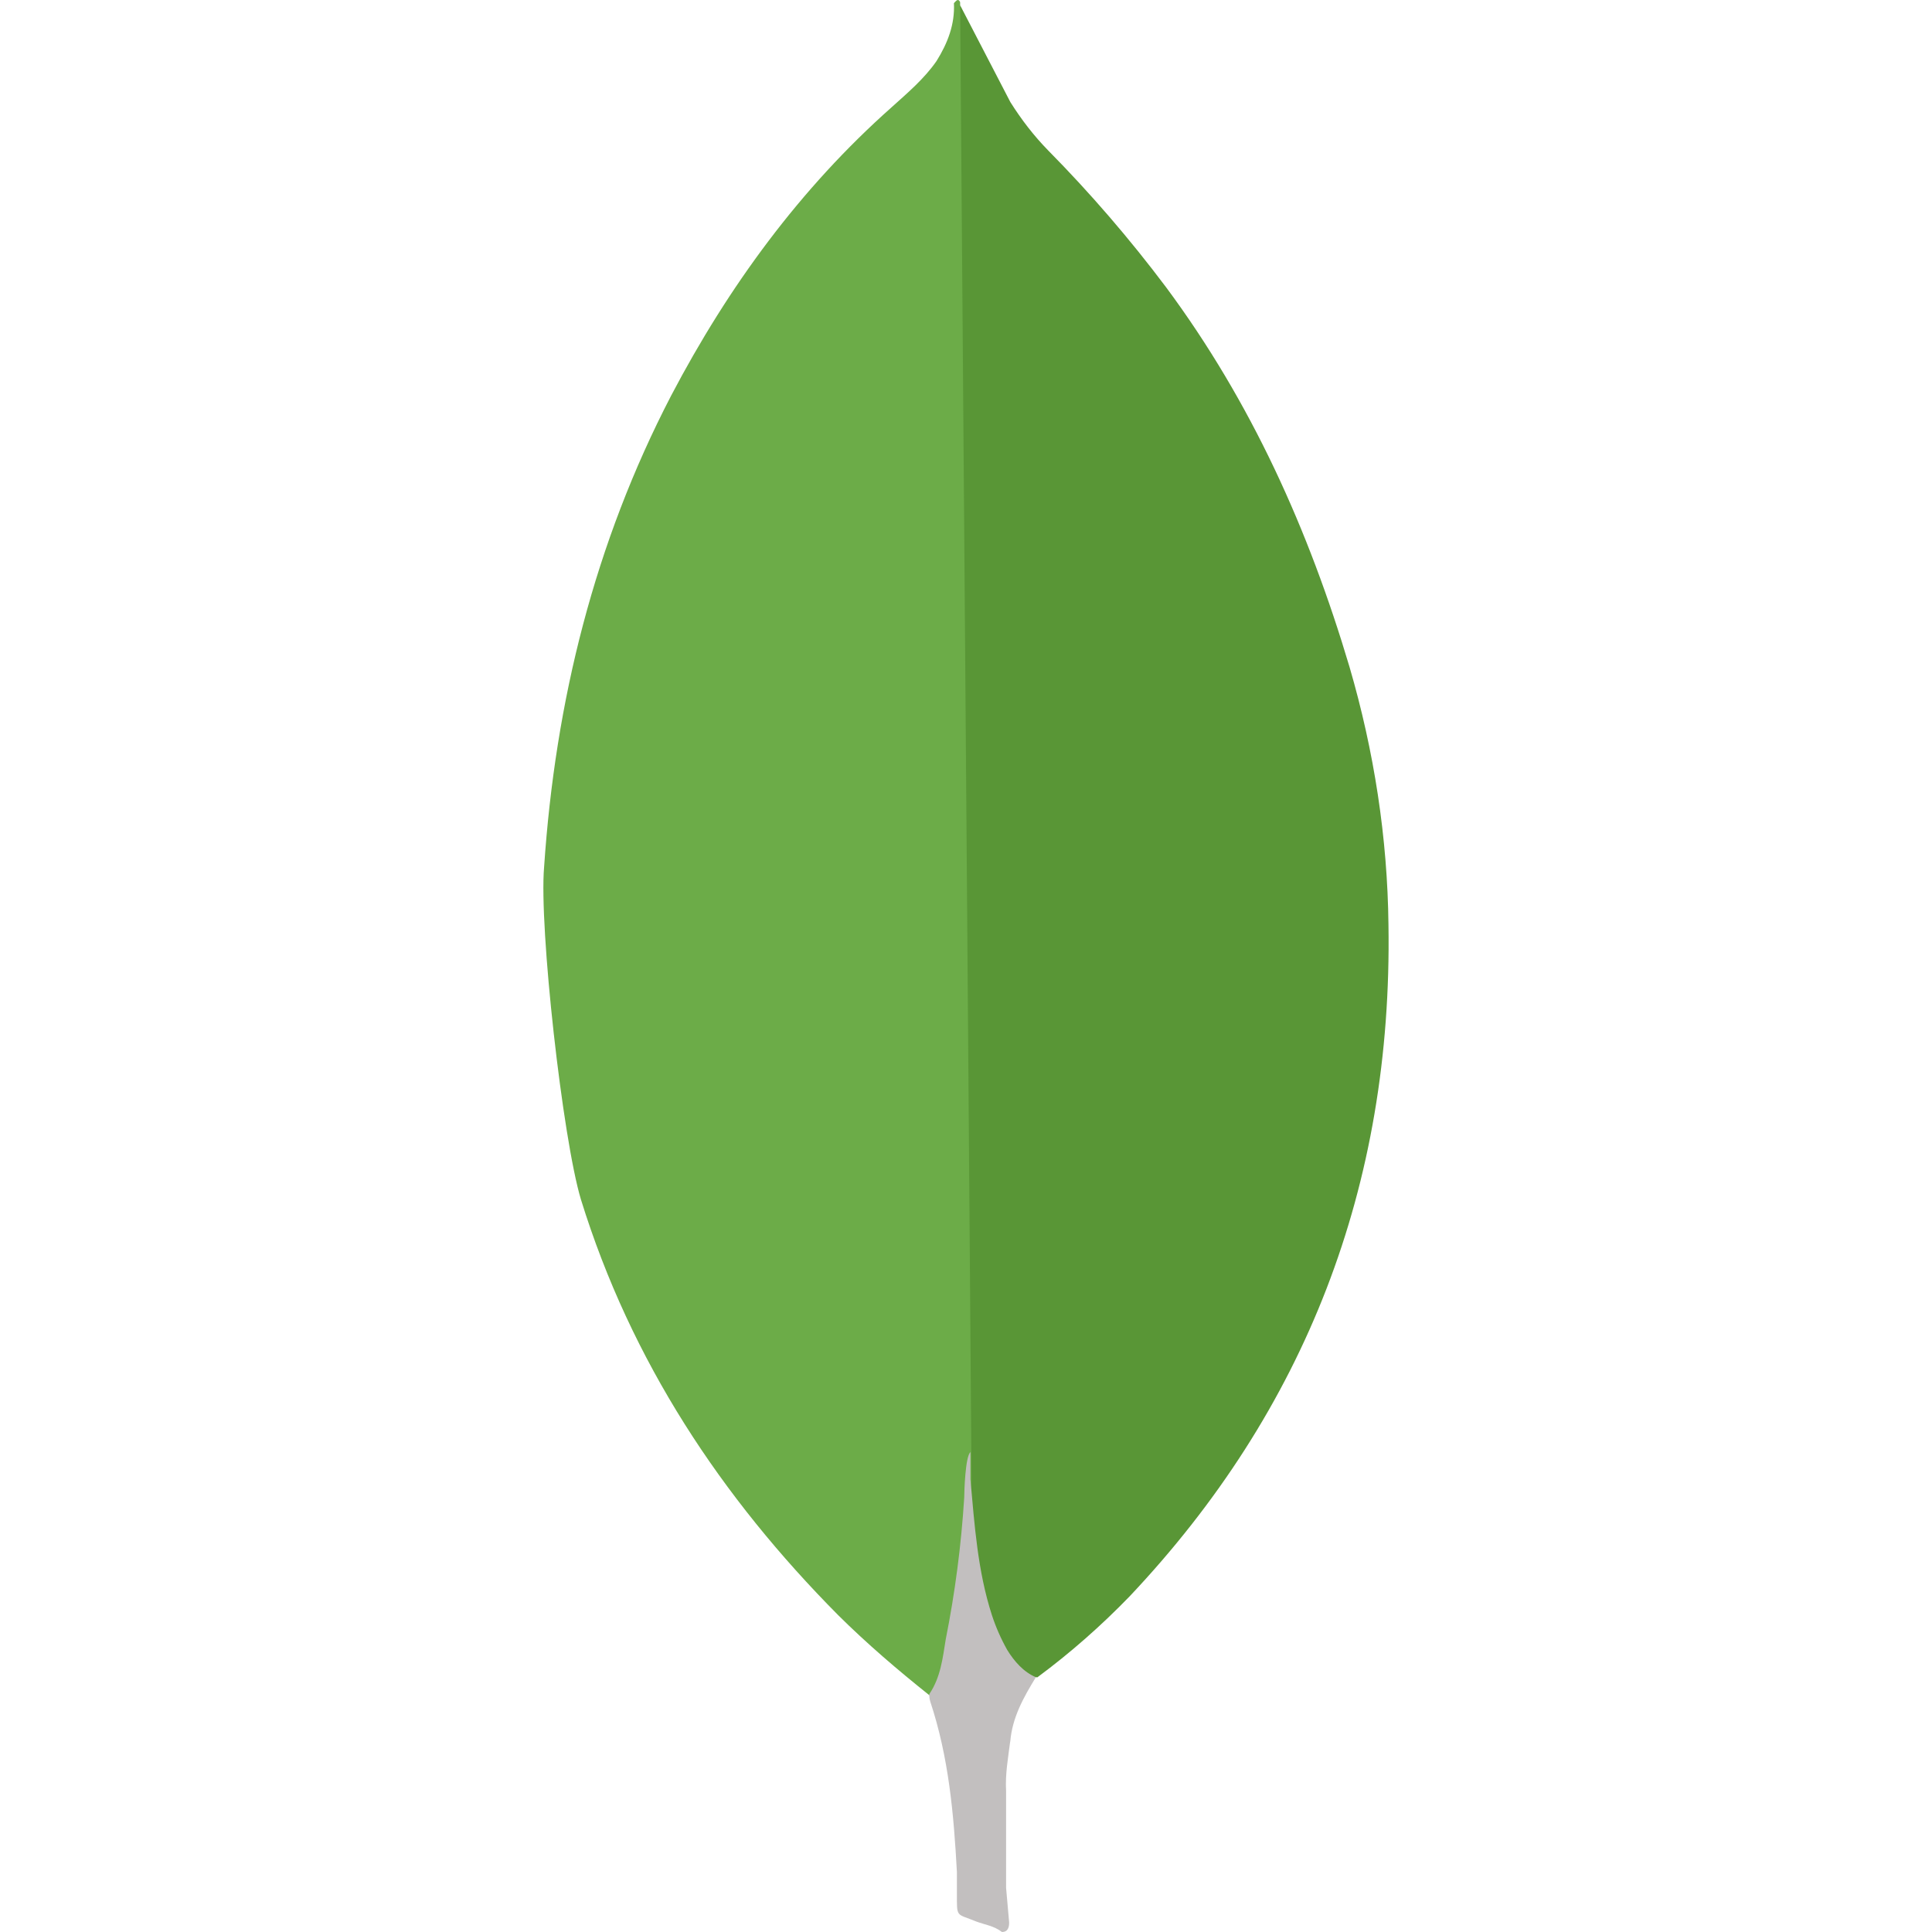 <?xml version="1.0" encoding="utf-8"?>
<svg xmlns="http://www.w3.org/2000/svg" fill="none" height="24" viewBox="0 0 24 24" width="24">
<g id="Logo">
<g id="Group 2">
<path d="M11.927 0.065L12.551 1.268C12.691 1.49 12.843 1.687 13.022 1.87C13.547 2.402 14.036 2.97 14.486 3.569C15.543 4.994 16.256 6.576 16.765 8.288C17.07 9.333 17.236 10.406 17.248 11.49C17.299 14.732 16.217 17.516 14.034 19.829C13.679 20.196 13.296 20.533 12.887 20.836C12.671 20.836 12.569 20.666 12.48 20.509C12.318 20.218 12.21 19.899 12.162 19.568C12.085 19.175 12.034 18.783 12.059 18.378V18.195C12.042 18.156 11.851 0.158 11.927 0.065Z" fill="#599636" id="Vector"/>
<path d="M11.927 0.026C11.901 -0.027 11.876 0.013 11.85 0.039C11.863 0.301 11.773 0.535 11.634 0.758C11.48 0.98 11.277 1.151 11.074 1.334C9.941 2.34 9.05 3.556 8.337 4.915C7.387 6.745 6.898 8.706 6.759 10.771C6.695 11.516 6.988 14.143 7.217 14.902C7.841 16.915 8.961 18.601 10.413 20.065C10.769 20.418 11.15 20.744 11.545 21.059C11.659 21.059 11.672 20.954 11.698 20.876C11.748 20.709 11.787 20.538 11.813 20.366L12.069 18.405L11.927 0.026Z" fill="#6CAC48" id="Vector_2"/>
<path d="M12.55 21.633C12.575 21.333 12.716 21.084 12.868 20.835C12.715 20.77 12.601 20.64 12.512 20.496C12.435 20.359 12.371 20.214 12.322 20.064C12.144 19.515 12.106 18.939 12.055 18.378V18.039C11.991 18.091 11.978 18.535 11.978 18.601C11.941 19.194 11.864 19.784 11.748 20.366C11.71 20.601 11.685 20.836 11.544 21.045C11.544 21.072 11.544 21.098 11.556 21.137C11.786 21.83 11.848 22.535 11.887 23.255V23.517C11.887 23.831 11.875 23.765 12.128 23.87C12.231 23.909 12.345 23.922 12.447 24C12.524 24 12.536 23.935 12.536 23.882L12.498 23.451V22.248C12.486 22.038 12.524 21.83 12.549 21.633L12.55 21.633Z" fill="#C2BFBF" id="Vector_3"/>
</g>
</g>
</svg>